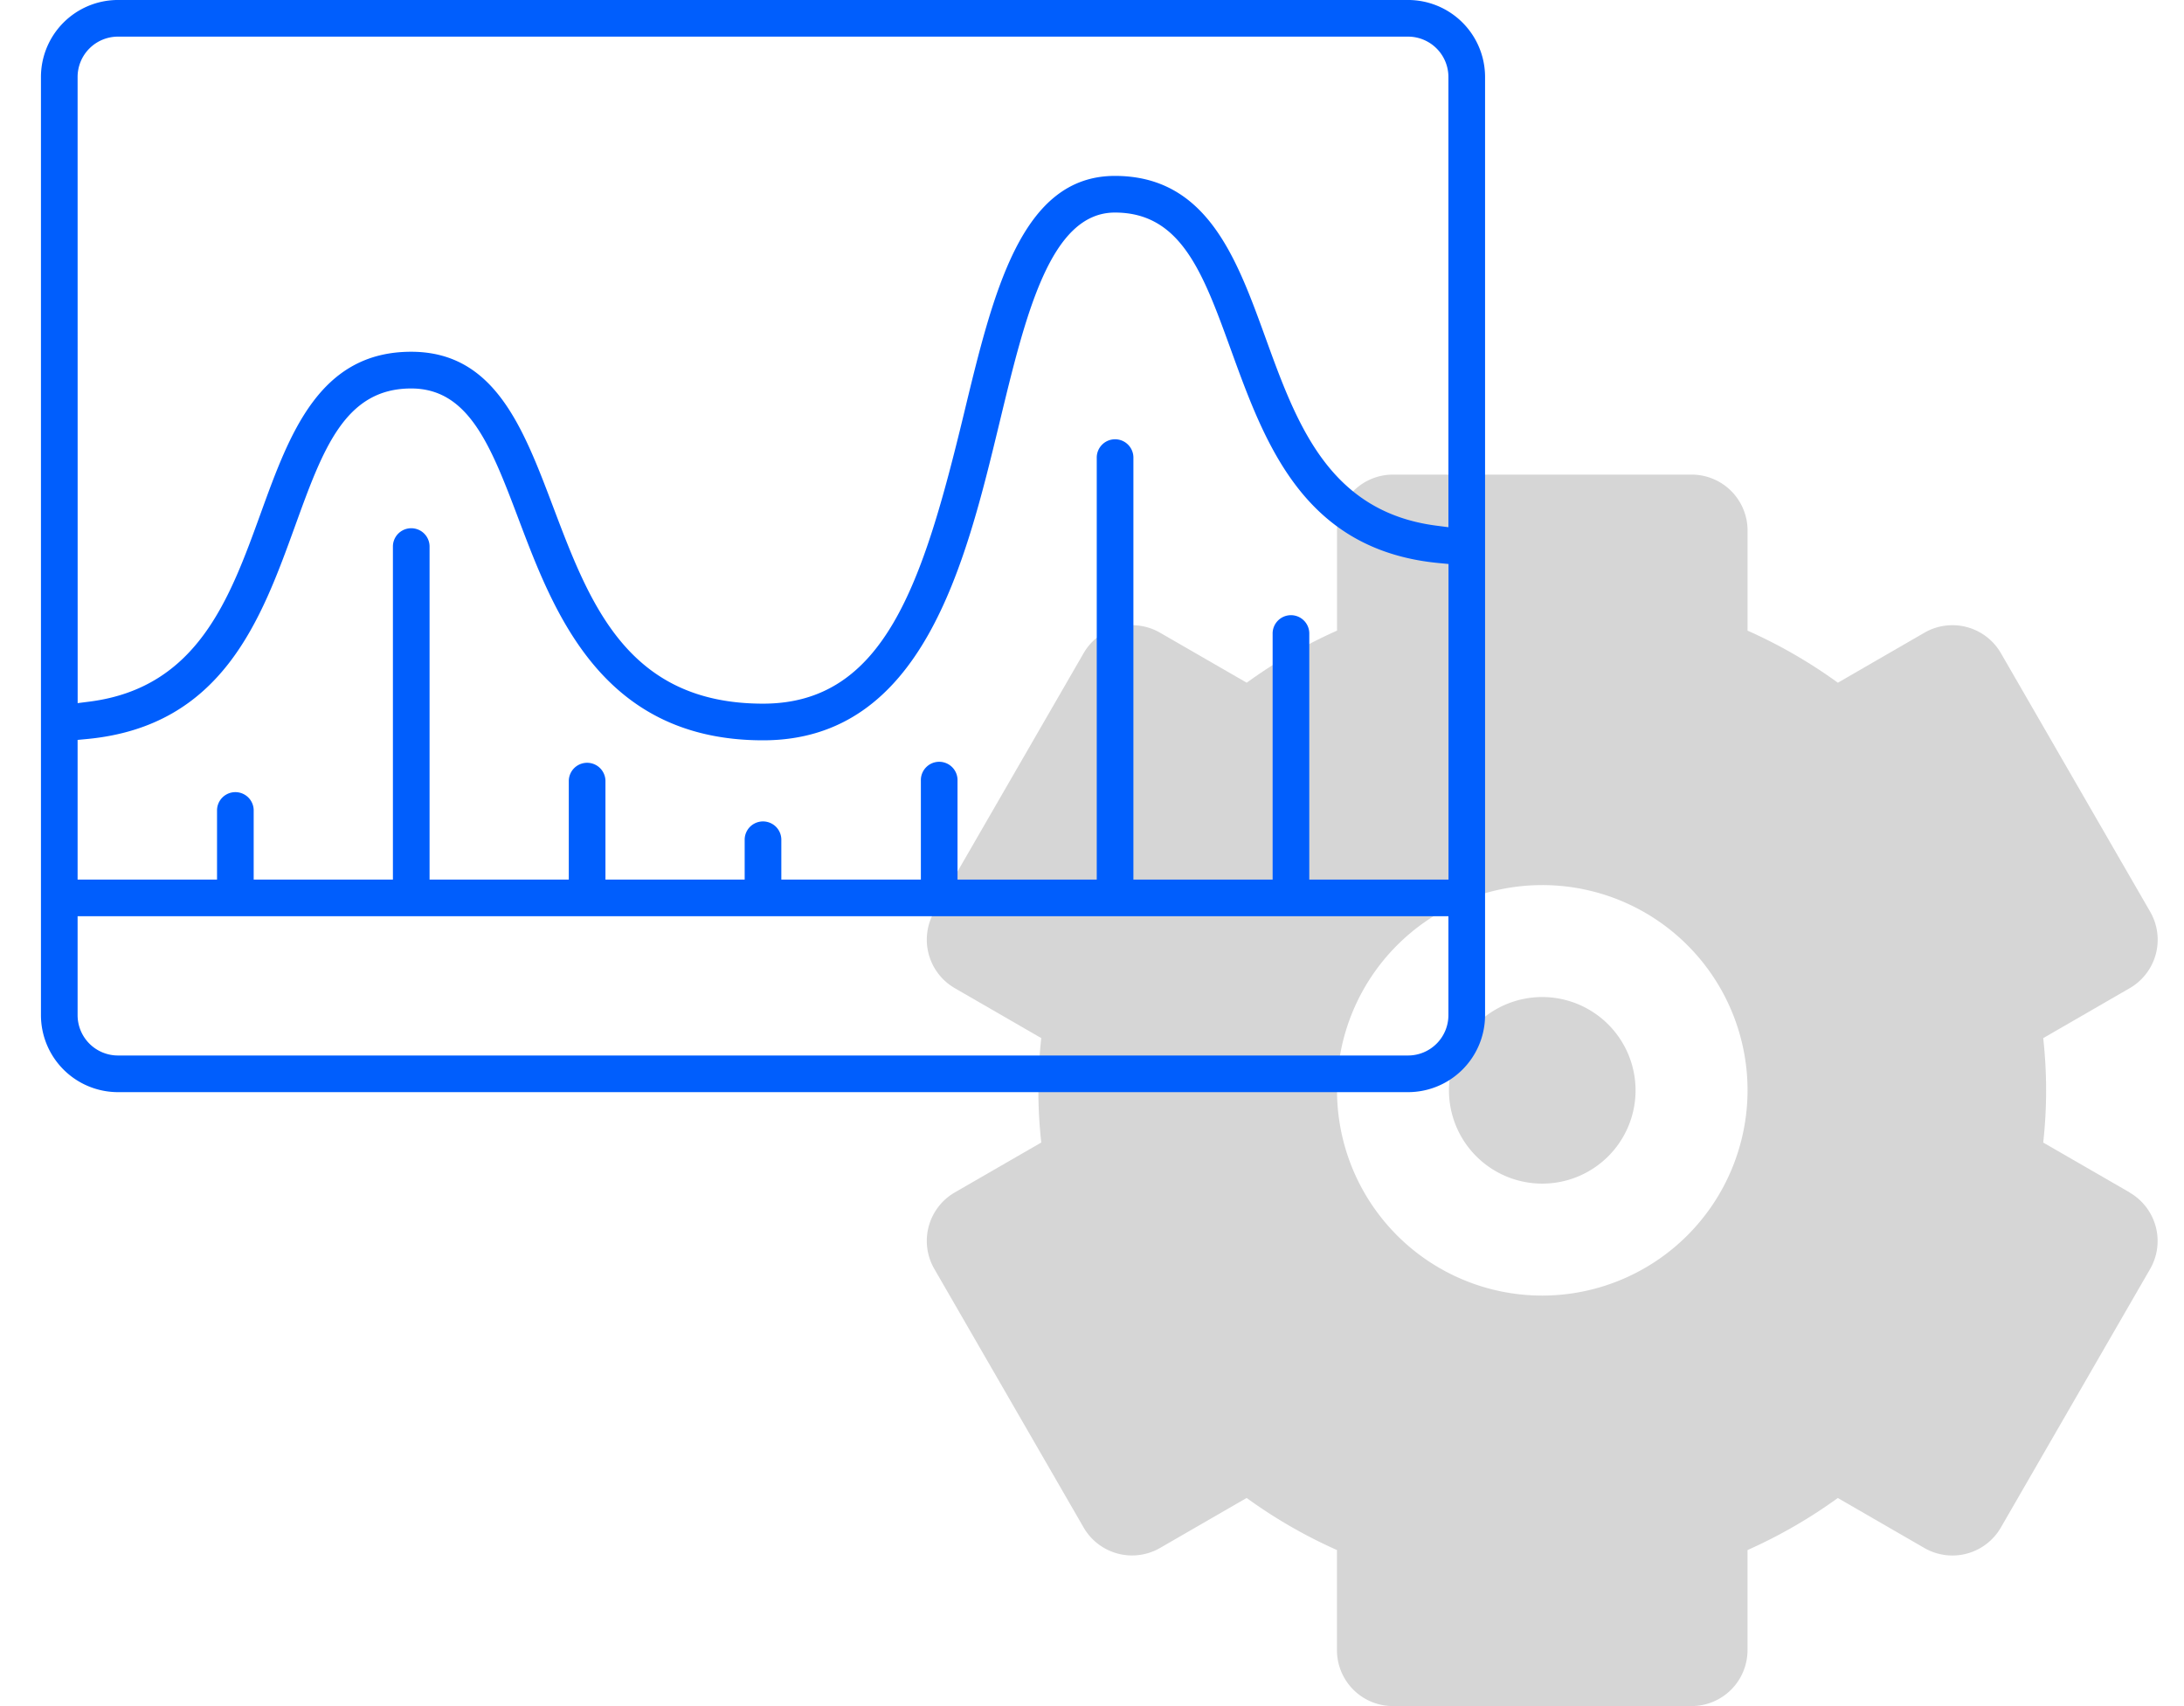 <svg xmlns="http://www.w3.org/2000/svg" xmlns:xlink="http://www.w3.org/1999/xlink" width="160" height="125" viewBox="0 0 160 125"><defs><clipPath id="clip-path"><rect id="Rectangle_2348" data-name="Rectangle 2348" width="155.076" height="125" fill="none"></rect></clipPath></defs><g id="Groupe_6791" data-name="Groupe 6791" transform="translate(-1200 -2043)"><g id="Groupe_6775" data-name="Groupe 6775" transform="translate(-117 -2)"><rect id="Rectangle_2339" data-name="Rectangle 2339" width="160" height="125" transform="translate(1317 2045)" fill="none"></rect></g><g id="Groupe_6784" data-name="Groupe 6784" transform="translate(1203 2043)"><g id="Groupe_6783" data-name="Groupe 6783" transform="translate(0 0)" clip-path="url(#clip-path)"><path id="Trac&#xE9;_7797" data-name="Trac&#xE9; 7797" d="M54.854,34.006a6.835,6.835,0,1,0,6.835,6.835,6.843,6.843,0,0,0-6.835-6.835" transform="translate(55.132 39.043)" fill="#d6d6d6"></path><path id="Trac&#xE9;_7798" data-name="Trac&#xE9; 7798" d="M118.339,68.785,112,65.127a34.5,34.5,0,0,0,0-7.65l6.337-3.66a4.1,4.1,0,0,0,1.5-5.6L108.9,29.272a4.1,4.1,0,0,0-5.6-1.5l-6.343,3.665a36.583,36.583,0,0,0-6.616-3.815V20.289a4.1,4.1,0,0,0-4.1-4.1H64.365a4.1,4.1,0,0,0-4.1,4.1v7.332a36.583,36.583,0,0,0-6.616,3.815L47.3,27.773a4.1,4.1,0,0,0-5.6,1.5L30.761,48.215a4.1,4.1,0,0,0,1.5,5.6l6.337,3.66a34.5,34.5,0,0,0,0,7.65l-6.337,3.658a4.1,4.1,0,0,0-1.5,5.6L41.7,93.33a4.1,4.1,0,0,0,5.6,1.5l6.343-3.663a36.583,36.583,0,0,0,6.616,3.815v7.332a4.1,4.1,0,0,0,4.1,4.1H86.237a4.1,4.1,0,0,0,4.1-4.1V94.984a36.71,36.71,0,0,0,6.616-3.815l6.343,3.665a4.1,4.1,0,0,0,5.6-1.5l10.936-18.942a4.1,4.1,0,0,0-1.5-5.6M75.3,76.34A15.038,15.038,0,1,1,90.34,61.3,15.057,15.057,0,0,1,75.3,76.34" transform="translate(34.686 18.583)" fill="#d6d6d6"></path><path id="Trac&#xE9;_7799" data-name="Trac&#xE9; 7799" d="M67.935,80.018h32.222a5.646,5.646,0,0,0,5.639-5.639V5.639A5.646,5.646,0,0,0,100.157,0H5.639A5.646,5.646,0,0,0,0,5.639v68.74a5.646,5.646,0,0,0,5.639,5.639H37.861m4.3,0H63.639M2.685,5.639A2.958,2.958,0,0,1,5.639,2.685h94.518a2.958,2.958,0,0,1,2.954,2.954V38.628l-.911-.118c-7.877-1.033-10.229-7.518-12.5-13.793C87.588,18.9,85.41,12.889,78.676,12.889c-6.85,0-8.9,8.472-11.063,17.441C64.61,42.757,61.8,51.555,52.9,51.555c-9.924,0-12.689-7.31-15.363-14.382-2.217-5.862-4.309-11.4-10.414-11.4-6.737,0-8.913,6.013-11.02,11.828C13.828,43.88,11.475,50.367,3.6,51.4l-.911.116Zm0,48.572.728-.069c9.9-.956,12.721-8.747,15.211-15.621,2.036-5.62,3.643-10.058,8.5-10.058,4.249,0,5.86,4.262,7.9,9.658,2.573,6.8,6.1,16.12,17.877,16.12,11.7,0,14.816-12.9,17.323-23.273,1.912-7.92,3.716-15.394,8.455-15.394,4.853,0,6.459,4.438,8.5,10.058,2.492,6.874,5.319,14.665,15.211,15.621l.728.069V64.444h-10.2V46.453a1.343,1.343,0,1,0-2.685,0V64.444h-10.2V33.565a1.343,1.343,0,1,0-2.685,0V64.444h-10.2v-7.25a1.343,1.343,0,1,0-2.685,0v7.25H54.24V61.49a1.343,1.343,0,0,0-2.685,0v2.954h-10.2v-7.25a1.343,1.343,0,0,0-2.685,0v7.25h-10.2V40.009a1.343,1.343,0,0,0-2.685,0V64.444h-10.2v-5.1a1.343,1.343,0,0,0-2.685,0v5.1H2.685ZM5.639,77.333a2.958,2.958,0,0,1-2.954-2.954v-7.25H103.111v7.25a2.958,2.958,0,0,1-2.954,2.954Z" transform="translate(0 -0.001)" fill="#005efd"></path></g></g></g></svg>